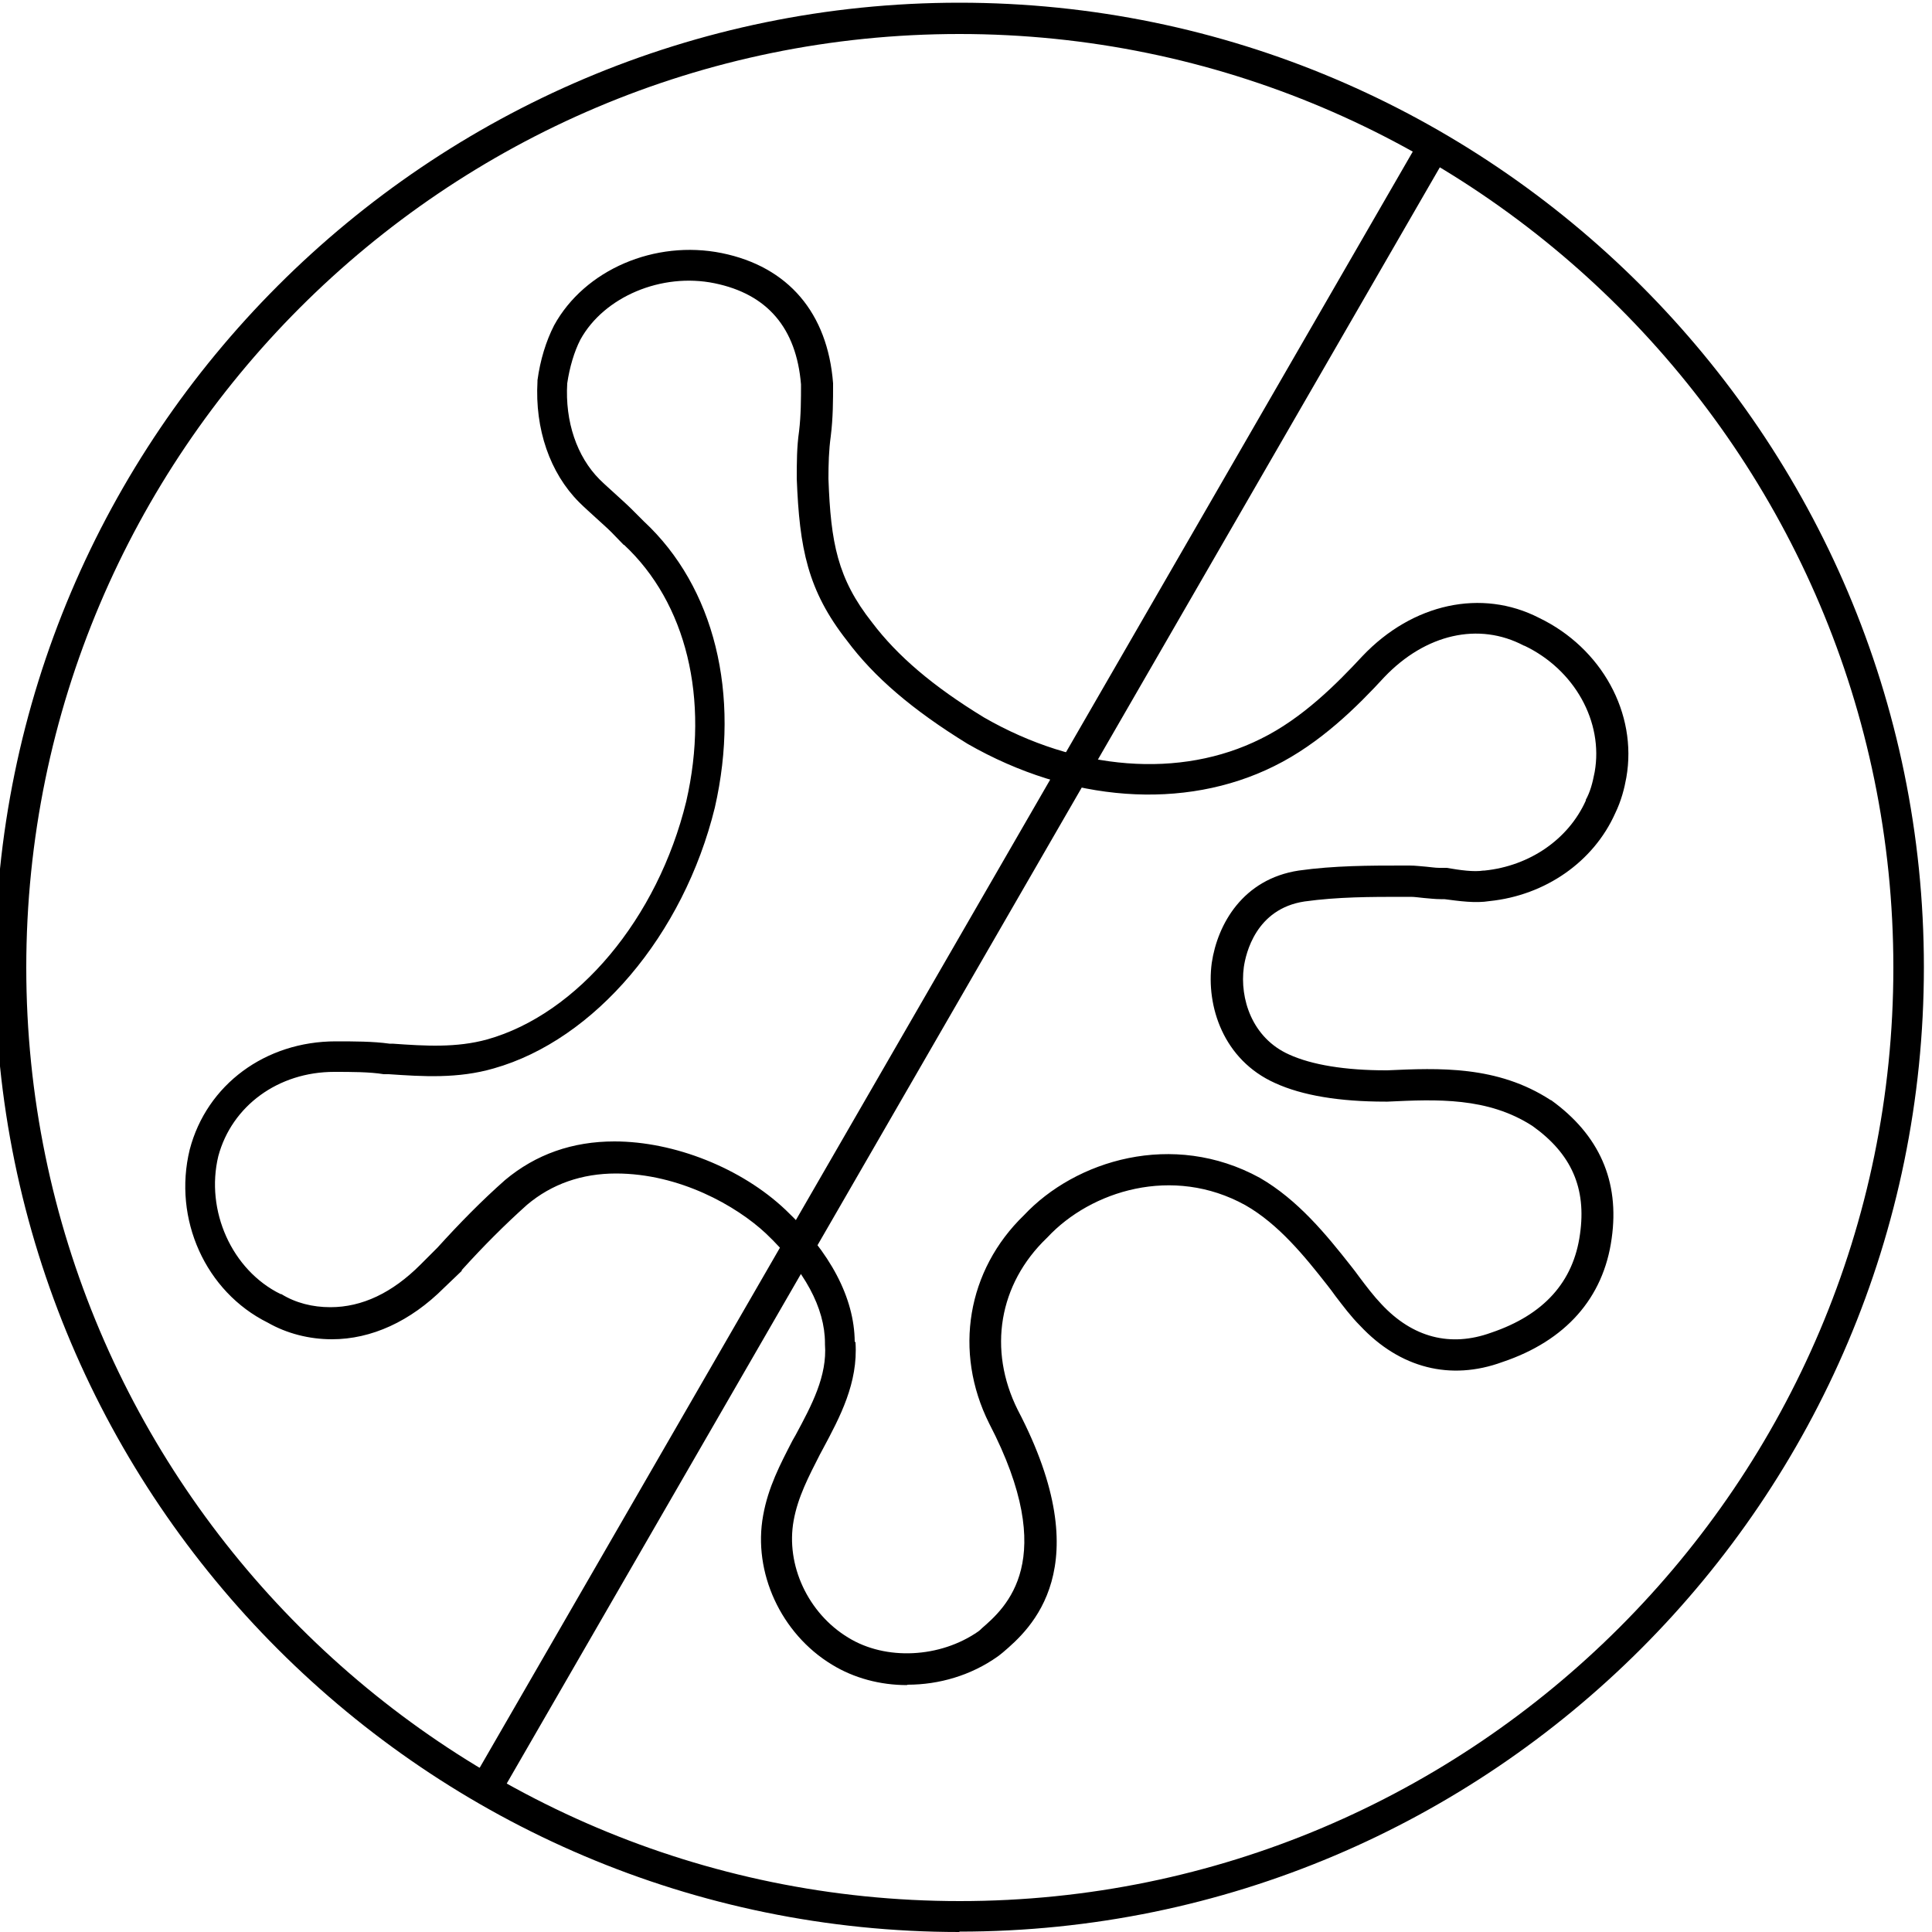 <?xml version="1.0" encoding="UTF-8"?><svg id="Layer_1" xmlns="http://www.w3.org/2000/svg" viewBox="0 0 50 50"><path d="m24.83,50C11.07,50-.13,38.8-.13,25.04S11.07.07,24.83.07s24.96,11.2,24.96,24.96-11.2,24.96-24.96,24.96ZM24.83.88C11.51.88.68,11.72.68,25.04s10.84,24.16,24.16,24.16,24.16-10.84,24.16-24.16S38.15.88,24.83.88Z"/><rect x=".62" y="24.63" width="48.42" height=".81" transform="translate(-9.26 34.03) rotate(-60)"/><path d="m23.47,43.61c-.69,0-1.37-.18-1.94-.53-1.32-.8-2.05-2.39-1.78-3.86.13-.73.44-1.32.76-1.94l.08-.14c.42-.78.82-1.53.76-2.35v-.03c0-.91-.53-1.89-1.53-2.84-.76-.71-2.23-1.55-3.88-1.55-.88,0-1.66.27-2.3.81-.57.51-1.13,1.07-1.69,1.69v.02s-.46.44-.46.44c-.87.87-1.88,1.33-2.9,1.33-.59,0-1.17-.15-1.66-.43-1.61-.8-2.46-2.68-2.02-4.48h0c.44-1.68,1.96-2.8,3.78-2.8.46,0,.97,0,1.39.06h.08c.85.06,1.65.11,2.45-.11,2.34-.66,4.41-3.13,5.15-6.16.61-2.66,0-5.14-1.61-6.64h-.01s-.32-.33-.32-.33c-.12-.12-.26-.24-.4-.37-.14-.13-.29-.26-.43-.4-.76-.76-1.15-1.9-1.08-3.13v-.03c.07-.52.22-1.01.43-1.42.79-1.44,2.61-2.22,4.34-1.87,1.72.35,2.74,1.55,2.88,3.37v.03c0,.4,0,.86-.06,1.34-.05.36-.06.72-.06,1.1.06,1.65.23,2.58,1.13,3.72.65.86,1.57,1.65,2.9,2.46,2.4,1.38,5.08,1.59,7.16.55,1.08-.53,1.97-1.43,2.63-2.14,1.3-1.37,3.09-1.75,4.57-.99,1.62.78,2.55,2.47,2.26,4.13-.05.28-.13.6-.29.93-.56,1.25-1.8,2.12-3.25,2.27-.37.06-.78,0-1.17-.05h-.1c-.15,0-.29-.02-.43-.03-.12-.01-.23-.03-.34-.03h-.19c-.84,0-1.7,0-2.56.12-1.26.19-1.52,1.35-1.57,1.7-.11.81.21,1.83,1.17,2.26.59.27,1.46.41,2.51.41h.03c1.33-.06,2.85-.13,4.23.77h.01c1.25.9,1.78,2.1,1.57,3.58-.21,1.54-1.19,2.65-2.83,3.2-1.34.49-2.65.16-3.68-.94-.24-.24-.44-.51-.64-.77-.07-.1-.14-.19-.21-.28-.58-.74-1.26-1.58-2.12-2.07-1.88-1.04-4-.37-5.12.83l-.02.02c-1.24,1.19-1.53,2.89-.75,4.45,2.14,4.09.31,5.68-.38,6.27-.04.03-.07.06-.1.08l-.04.03c-.69.49-1.52.73-2.33.73Zm-1.33-8.87c.07,1.05-.4,1.93-.85,2.77l-.07.13c-.29.57-.57,1.1-.68,1.71-.21,1.15.37,2.4,1.41,3.03.97.6,2.38.53,3.37-.16.03-.02.06-.05.09-.08.61-.53,2.03-1.76.19-5.3-.93-1.86-.57-3.97.9-5.39,1.33-1.42,3.85-2.2,6.1-.97.99.57,1.73,1.48,2.36,2.28.07.09.15.19.22.29.18.24.37.49.57.7.81.87,1.79,1.12,2.84.74,1.36-.46,2.13-1.31,2.3-2.55.17-1.19-.22-2.08-1.23-2.8-1.16-.75-2.48-.69-3.75-.63h-.06c-1.19,0-2.15-.16-2.85-.48-1.34-.6-1.79-1.99-1.64-3.11.15-1.01.81-2.17,2.25-2.39.92-.13,1.85-.13,2.68-.13h.19c.15,0,.29.02.43.03.12.01.23.03.34.03h.19c.35.06.7.11.95.07h.03c1.17-.12,2.17-.81,2.62-1.81v-.02c.11-.2.17-.41.23-.72.23-1.3-.52-2.65-1.82-3.27h-.01c-1.17-.62-2.55-.3-3.61.81-.7.76-1.66,1.72-2.86,2.31-2.32,1.15-5.28.94-7.93-.58-1.43-.88-2.42-1.73-3.12-2.67-1.02-1.3-1.23-2.39-1.3-4.19h0c0-.41,0-.82.06-1.23.05-.42.05-.84.05-1.21-.12-1.46-.87-2.34-2.24-2.62-1.37-.28-2.86.35-3.47,1.46-.16.31-.28.72-.34,1.13-.06.99.25,1.9.84,2.49.12.12.26.24.4.37.14.13.29.26.43.4l.31.31c1.83,1.7,2.51,4.47,1.84,7.41-.81,3.3-3.11,6.01-5.72,6.75-.93.27-1.84.21-2.72.15h-.13c-.36-.06-.85-.06-1.28-.06-1.45,0-2.65.88-3,2.18-.34,1.41.35,2.95,1.61,3.57h.02c.37.23.81.34,1.27.34.82,0,1.6-.37,2.33-1.1l.44-.44c.58-.64,1.15-1.22,1.75-1.75.8-.67,1.75-1,2.83-1,1.55,0,3.29.69,4.43,1.77,1.16,1.1,1.78,2.28,1.79,3.41Z"/></svg>
